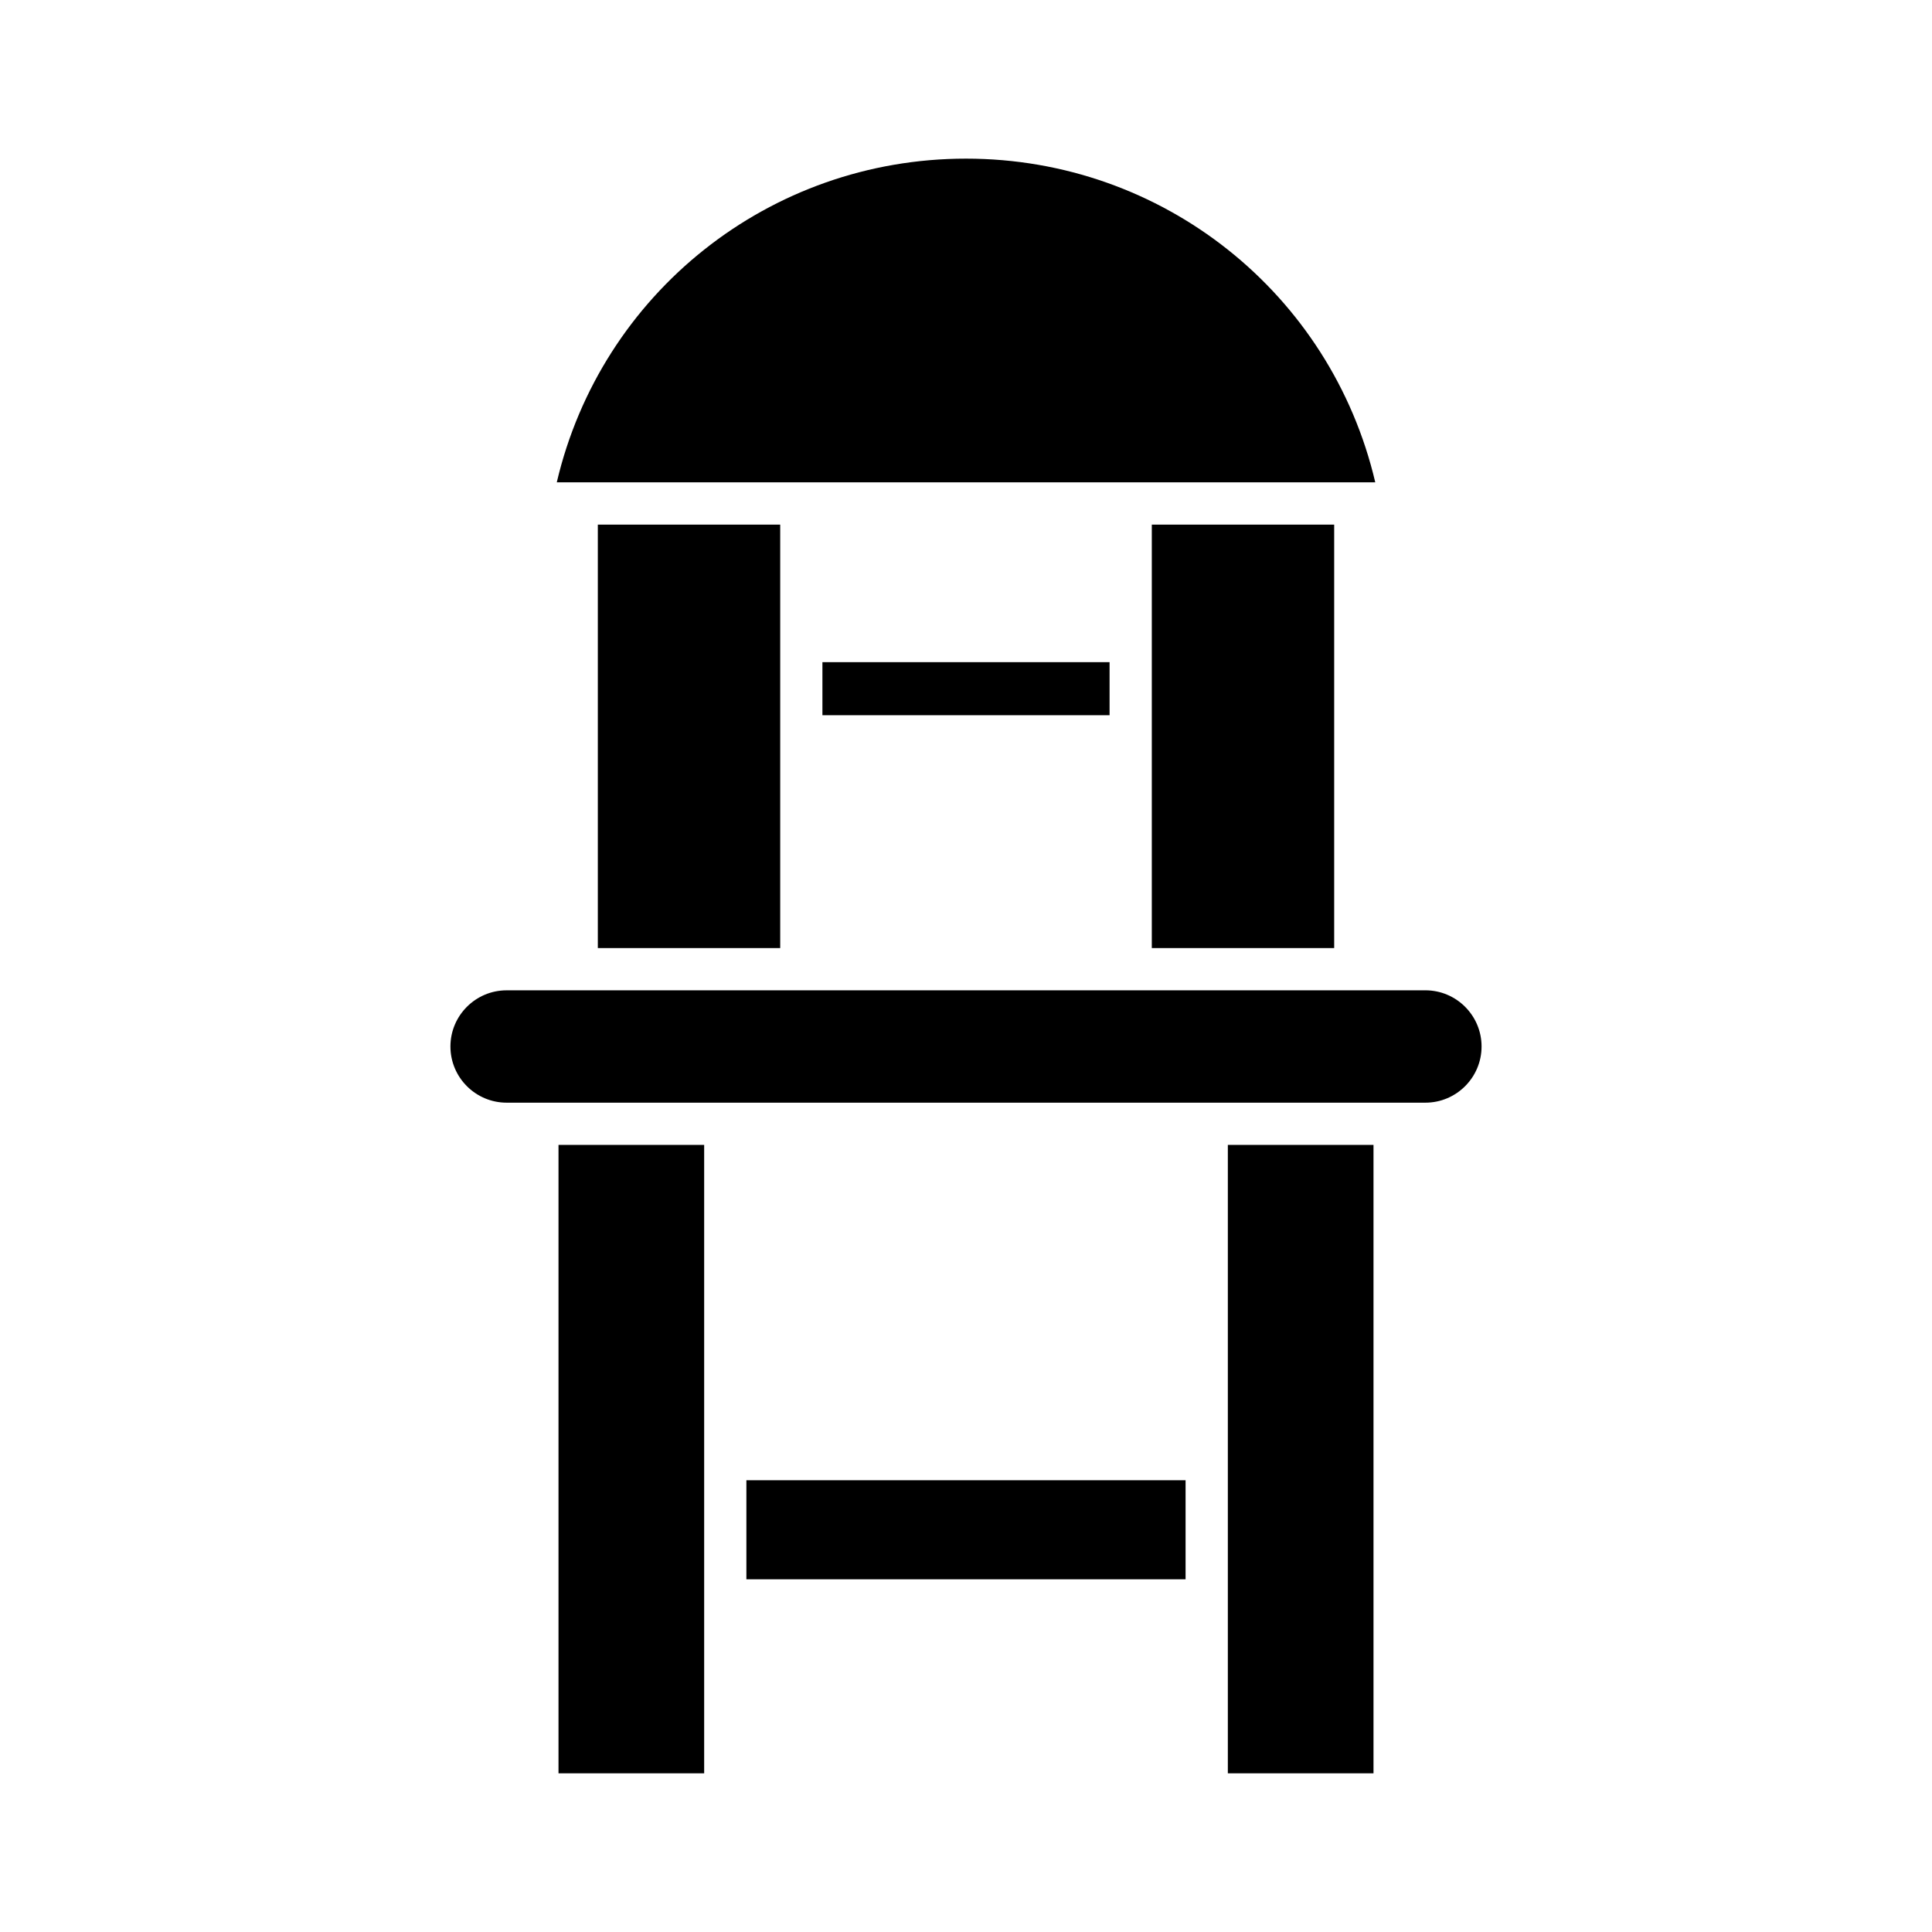 <?xml version="1.0" encoding="UTF-8"?>
<!-- Uploaded to: ICON Repo, www.iconrepo.com, Generator: ICON Repo Mixer Tools -->
<svg fill="#000000" width="800px" height="800px" version="1.1" viewBox="144 144 512 512" xmlns="http://www.w3.org/2000/svg">
 <g>
  <path d="m292.01 447.41h38.602v166.54h-38.602z"/>
  <path d="m341.8 536.28h116.39v26.25h-116.39z"/>
  <path d="m469.39 447.41h38.602v166.54h-38.602z"/>
  <path d="m400 186.04c-52.117 0-96.707 35.695-108.45 85.789h216.91c-11.75-50.094-56.336-85.789-108.45-85.789z"/>
  <path d="m449.24 283.03h48.332v112.22h-48.332z"/>
  <path d="m361.95 319.48h76.098v14.059h-76.098z"/>
  <path d="m302.43 283.03h48.332v112.22h-48.332z"/>
  <path d="m278.26 436.22h243.48c8.211 0 14.891-6.68 14.891-14.891 0-8.207-6.68-14.887-14.891-14.887l-243.48 0.004c-8.211 0-14.891 6.676-14.891 14.887 0 8.207 6.68 14.887 14.891 14.887z"/>
 </g>
</svg>